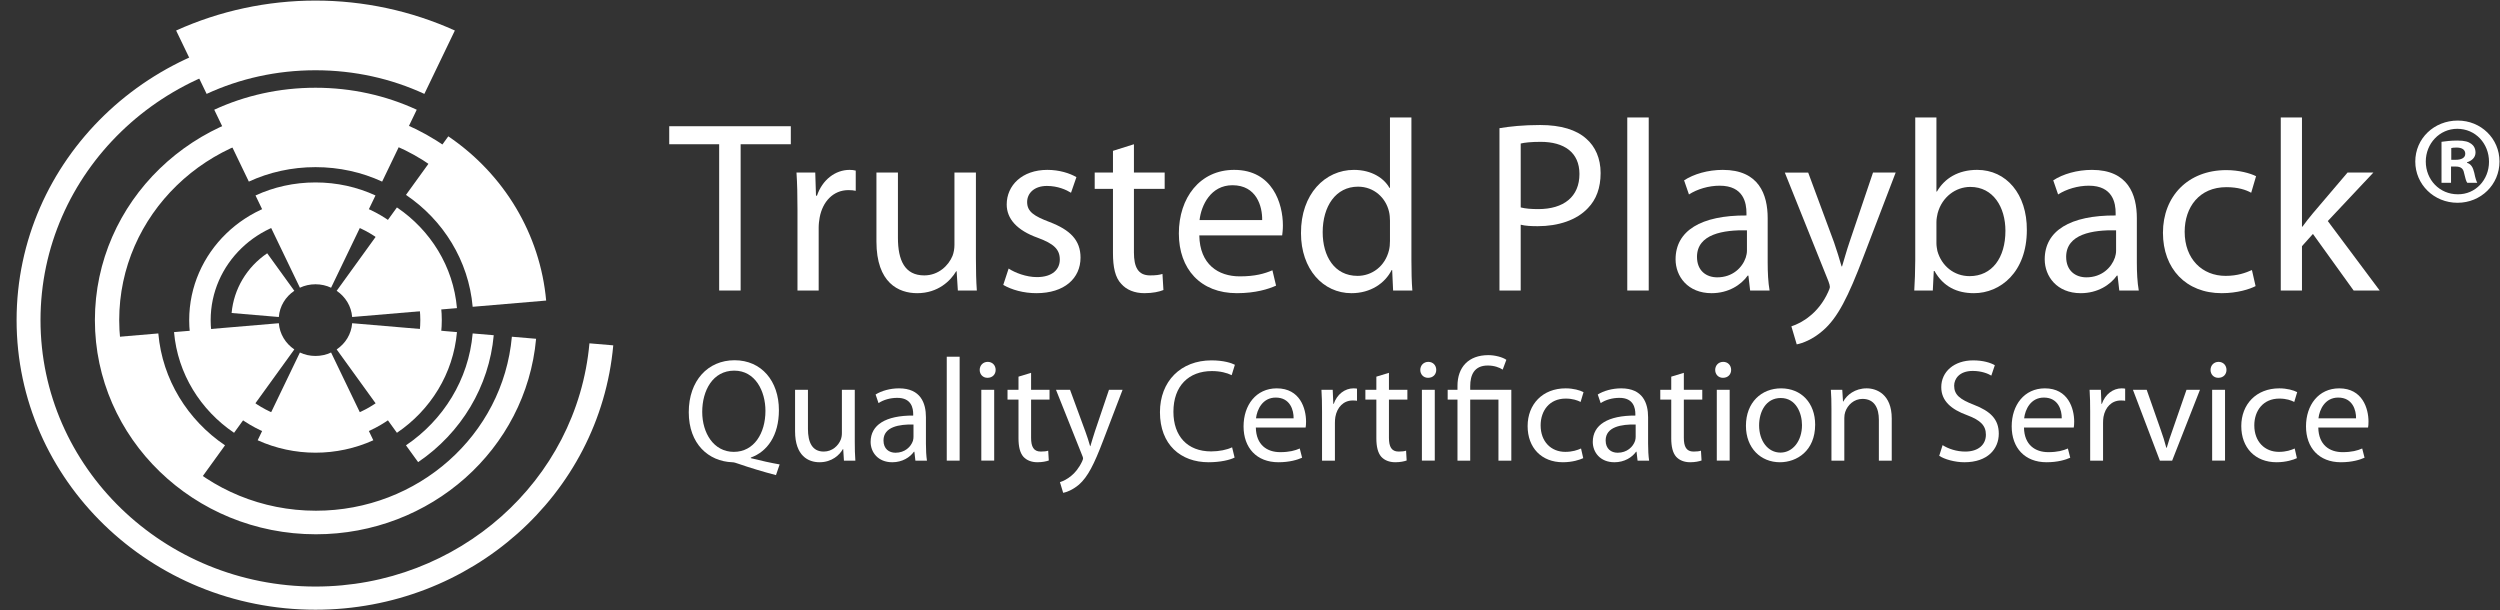 <?xml version="1.0" encoding="UTF-8" standalone="no"?><!DOCTYPE svg PUBLIC "-//W3C//DTD SVG 1.1//EN" "http://www.w3.org/Graphics/SVG/1.1/DTD/svg11.dtd"><svg width="100%" height="100%" viewBox="0 0 4267 1042" version="1.1" xmlns="http://www.w3.org/2000/svg" xmlns:xlink="http://www.w3.org/1999/xlink" xml:space="preserve" xmlns:serif="http://www.serif.com/" style="fill-rule:evenodd;clip-rule:evenodd;stroke-linejoin:round;stroke-miterlimit:1.414;"><rect x="0" y="0" width="4267" height="1042" fill="#333333" stroke="none"/><g id="Trusted-Playback" serif:id="Trusted Playback"><path d="M1227.46,246.202l-85.229,0l0,-30.75l207.521,0l0,30.75l-85.646,0l0,249.656l-36.646,0l0,-249.656Z" style="fill:#fff;fill-rule:nonzero;"/><path d="M1361.13,357.321c0,-23.698 -0.427,-44.052 -1.688,-62.791l32.032,0l1.26,39.489l1.656,0c9.136,-27.052 31.188,-44.073 55.73,-44.073c4.187,0 7.072,0.396 10.447,1.24l0,34.49c-3.802,-0.844 -7.531,-1.188 -12.562,-1.188c-25.729,0 -44.052,19.51 -49.042,46.969c-0.843,4.989 -1.656,10.802 -1.656,17.052l0,107.354l-36.177,0l0,-138.542Z" style="fill:#fff;fill-rule:nonzero;"/><path d="M1665.7,440.893c0,20.771 0.385,39.104 1.573,54.969l-32.407,0l-2.083,-32.844l-0.802,0c-9.573,16.167 -30.76,37.375 -66.562,37.375c-31.573,0 -69.521,-17.437 -69.521,-88.187l0,-117.677l36.687,0l0,111.427c0,38.281 11.636,64.093 44.938,64.093c24.5,0 41.552,-17.093 48.198,-33.27c2.114,-5.417 3.333,-12.063 3.333,-18.74l0,-123.51l36.646,0l0,146.364Z" style="fill:#fff;fill-rule:nonzero;"/><path d="M1721.54,458.365c10.75,7.125 29.959,14.594 48.282,14.594c26.614,0 39.062,-13.323 39.062,-29.906c0,-17.563 -10.364,-27.094 -37.416,-37.105c-36.209,-12.875 -53.23,-32.875 -53.23,-56.958c0,-32.417 26.157,-59.042 69.448,-59.042c20.354,0 38.292,5.771 49.542,12.407l-9.219,26.656c-7.875,-4.948 -22.469,-11.646 -41.135,-11.646c-21.698,0 -33.761,12.49 -33.761,27.479c0,16.594 12.063,24.115 38.292,34.094c34.958,13.375 52.854,30.813 52.854,60.771c0,35.281 -27.469,60.687 -75.323,60.687c-22.01,0 -42.396,-5.843 -56.562,-14.104l9.166,-27.927Z" style="fill:#fff;fill-rule:nonzero;"/><path d="M1935.39,246.202l0,48.333l52.468,0l0,27.844l-52.468,0l0,108.562c0,24.938 7.114,39.115 27.5,39.115c9.989,0 15.791,-0.813 21.198,-2.5l1.656,27.458c-7.063,2.917 -18.281,5.385 -32.448,5.385c-17.021,0 -30.771,-5.854 -39.448,-15.802c-10.49,-10.823 -14.219,-28.718 -14.219,-52.458l0,-109.76l-31.187,0l0,-27.844l31.187,0l0,-37.073l35.761,-11.26Z" style="fill:#fff;fill-rule:nonzero;"/><path d="M2154.28,375.606c0.385,-23.323 -9.562,-59.459 -50.698,-59.459c-37.052,0 -53.271,34.073 -56.187,59.459l106.885,0Zm-107.312,26.229c0.812,49.51 32.458,69.864 69.062,69.864c26.229,0 42.052,-4.572 55.729,-10.375l6.219,26.198c-12.833,5.802 -34.865,12.875 -66.927,12.875c-61.969,0 -98.99,-41.218 -98.99,-101.906c0,-60.719 35.719,-108.542 94.407,-108.542c65.718,0 83.187,57.813 83.187,94.792c0,7.573 -0.812,13.323 -1.24,17.094l-141.447,0Z" style="fill:#fff;fill-rule:nonzero;"/><path d="M2372.4,376.451c0,-4.563 -0.469,-10.792 -1.688,-15.407c-5.416,-23.271 -25.437,-42.437 -52.854,-42.437c-37.823,0 -60.302,33.302 -60.302,77.771c0,40.791 19.938,74.479 59.5,74.479c24.5,0 46.958,-16.209 53.656,-43.677c1.219,-4.99 1.688,-9.979 1.688,-15.813l0,-34.916Zm36.604,-175.959l0,243.323c0,17.854 0.385,38.25 1.604,52.042l-32.854,0l-1.594,-34.959l-0.896,0c-11.25,22.438 -35.739,39.5 -68.625,39.5c-48.614,0 -86.114,-41.218 -86.114,-102.333c-0.406,-66.948 41.177,-108.114 90.312,-108.114c30.719,0 51.573,14.531 60.688,30.729l0.875,0l0,-120.188l36.604,0Z" style="fill:#fff;fill-rule:nonzero;"/><path d="M2595.54,354.02c7.833,2.063 17.864,2.875 29.927,2.875c43.656,0 70.333,-21.187 70.333,-59.927c0,-36.969 -26.25,-54.864 -66.188,-54.864c-15.781,0 -27.885,1.218 -34.072,2.875l0,109.041Zm-36.25,-135.239c17.468,-2.927 40.364,-5.407 69.468,-5.407c35.813,0 62,8.334 78.636,23.313c15.448,13.333 24.541,33.677 24.541,58.594c0,25.406 -7.448,45.364 -21.666,59.927c-19.042,20.396 -50.313,30.844 -85.615,30.844c-10.823,0 -20.854,-0.417 -29.114,-2.5l0,112.312l-36.25,0l0,-277.083Z" style="fill:#fff;fill-rule:nonzero;"/><rect x="2777.44" y="200.494" width="36.604" height="295.365" style="fill:#fff;"/><path d="M2981.69,393.078c-39.938,-0.771 -85.271,6.229 -85.271,45.354c0,23.656 15.833,34.927 34.552,34.927c26.219,0 42.844,-16.636 48.646,-33.646c1.239,-3.781 2.073,-7.958 2.073,-11.698l0,-34.937Zm35.375,54.489c0,17.448 0.822,34.5 3.26,48.292l-33.188,0l-2.947,-25.438l-1.261,0c-11.229,15.865 -32.833,29.98 -61.562,29.98c-40.75,0 -61.5,-28.709 -61.5,-57.771c0,-48.709 43.25,-75.334 120.989,-74.865l0,-4.219c0,-16.625 -4.583,-46.604 -45.719,-46.604c-18.77,0 -38.322,5.813 -52.447,14.959l-8.303,-24.094c16.625,-10.834 40.709,-17.854 66.105,-17.854c61.604,0 76.573,41.948 76.573,82.354l0,75.26Z" style="fill:#fff;fill-rule:nonzero;"/><path d="M3086.2,294.531l44.083,118.968c4.584,13.303 9.563,29.136 12.886,41.146l0.875,0c3.677,-12.01 7.875,-27.468 12.875,-41.989l39.937,-118.125l38.677,0l-54.916,143.479c-26.198,69.021 -44.104,104.396 -69.063,126.021c-17.864,15.781 -35.75,22.052 -44.906,23.739l-9.135,-30.771c9.135,-2.947 21.197,-8.76 32.02,-17.968c9.99,-7.834 22.448,-21.979 30.761,-40.719c1.677,-3.76 2.937,-6.677 2.937,-8.677c0,-2.115 -0.833,-5.031 -2.51,-9.636l-74.417,-185.468l39.896,0Z" style="fill:#fff;fill-rule:nonzero;"/><path d="M3305.1,415.162c0,4.562 0.875,9.104 1.646,13.281c7.104,25.354 28.302,42.875 54.916,42.875c38.302,0 61.198,-31.187 61.198,-77.396c0,-40.323 -20.812,-74.895 -59.917,-74.895c-24.968,0 -48.281,17.104 -55.77,44.937c-0.813,4.146 -2.073,9.104 -2.073,14.969l0,36.229Zm-36.157,-214.667l36.157,0l0,126.448l0.875,0c12.875,-22.458 36.198,-37 68.646,-37c49.927,0 85.218,41.521 84.791,102.74c0,71.958 -45.302,107.719 -90.25,107.719c-29.094,0 -52.385,-11.219 -67.375,-37.844l-1.229,0l-1.646,33.302l-31.656,0c0.854,-13.792 1.687,-34.198 1.687,-52.042l0,-243.323Z" style="fill:#fff;fill-rule:nonzero;"/><path d="M3611.74,393.078c-39.854,-0.771 -85.229,6.229 -85.229,45.354c0,23.656 15.834,34.927 34.531,34.927c26.198,0 42.823,-16.636 48.667,-33.646c1.261,-3.781 2.031,-7.958 2.031,-11.698l0,-34.937Zm35.417,54.489c0,17.448 0.833,34.5 3.302,48.292l-33.271,0l-2.906,-25.438l-1.24,0c-11.208,15.865 -32.875,29.98 -61.604,29.98c-40.708,0 -61.521,-28.709 -61.521,-57.771c0,-48.709 43.25,-75.334 121.053,-74.865l0,-4.219c0,-16.625 -4.563,-46.604 -45.74,-46.604c-18.74,0 -38.292,5.813 -52.469,14.959l-8.302,-24.094c16.604,-10.834 40.792,-17.854 66.146,-17.854c61.583,0 76.552,41.948 76.552,82.354l0,75.26Z" style="fill:#fff;fill-rule:nonzero;"/><path d="M3849.83,488.323c-9.562,5 -30.76,12.073 -57.843,12.073c-60.73,0 -100.261,-41.604 -100.261,-103.125c0,-61.989 42.458,-106.927 108.198,-106.927c21.542,0 40.771,5.375 50.74,10.396l-8.323,28.271c-8.729,-4.948 -22.521,-9.563 -42.417,-9.563c-46.167,0 -71.125,34.146 -71.125,76.136c0,46.573 29.969,75.271 69.823,75.271c20.812,0 34.521,-5.365 44.979,-9.948l6.229,27.416Z" style="fill:#fff;fill-rule:nonzero;"/><path d="M3929,386.852l0.833,0c4.948,-7.105 12.063,-15.855 17.865,-22.886l59.062,-69.437l44.104,0l-77.781,82.77l88.563,118.563l-44.469,0l-69.479,-96.563l-18.698,20.855l0,75.708l-36.198,0l0,-295.365l36.198,0l0,186.355Z" style="fill:#fff;fill-rule:nonzero;"/><path d="M4183.82,272.727l7.666,0c8.979,0 16.219,-2.99 16.219,-10.23c0,-6.395 -4.698,-10.645 -14.937,-10.645c-4.271,0 -7.24,0.406 -8.948,0.843l0,20.032Zm-0.407,39.25l-16.239,0l0,-69.948c6.416,-0.855 15.364,-2.136 26.896,-2.136c13.208,0 19.187,2.136 23.864,5.542c4.281,2.989 7.271,8.114 7.271,14.937c0,8.521 -6.417,14.063 -14.51,16.625l0,0.865c6.812,2.125 10.239,7.667 12.375,17.042c2.135,10.677 3.823,14.52 5.104,17.073l-17.052,0c-2.136,-2.553 -3.417,-8.532 -5.552,-17.073c-1.282,-7.24 -5.552,-10.667 -14.49,-10.667l-7.667,0l0,27.74Zm-43.093,-36.261c0,31.146 23.458,55.886 54.583,55.886c30.302,0.406 53.333,-24.74 53.333,-55.448c0,-31.125 -23.031,-56.313 -54.166,-56.313c-30.292,0 -53.75,25.188 -53.75,55.875m125.812,0c0,39.25 -31.573,70.386 -71.656,70.386c-40.094,0 -72.073,-31.136 -72.073,-70.386c0,-39.239 31.979,-69.937 72.5,-69.937c39.656,0 71.229,30.698 71.229,69.937" style="fill:#fff;fill-rule:nonzero;"/></g><g id="Quality-Certification-Service" serif:id="Quality Certification Service"><path d="M1306.46,701.28c0,-33.959 -17.479,-68.677 -53.197,-68.677c-36.719,0 -54.709,33.968 -54.709,70.437c0,35.958 19.479,68.198 53.938,68.198c34.489,0 53.968,-31.74 53.968,-69.958m17.98,109.666c-22.73,-5.989 -44.959,-12.739 -64.438,-19.479c-3.75,-1.239 -6.989,-2.51 -10.239,-2.51c-40.219,-1.5 -74.188,-30.979 -74.188,-85.417c0,-53.958 32.729,-88.677 78.167,-88.677c45.968,0 75.698,35.469 75.698,85.188c0,43.458 -19.98,70.927 -47.959,80.916l0,1.021c16.74,4.229 34.959,8.24 49.219,10.708l-6.26,18.25Z" style="fill:#fff;fill-rule:nonzero;"/><path d="M1458.92,752.996c0,12.74 0.25,23.709 1,33.219l-19.49,0l-1.25,-19.729l-0.489,0c-5.5,9.74 -18.49,22.469 -39.969,22.469c-18.979,0 -41.709,-10.729 -41.709,-52.969l0,-70.677l21.99,0l0,66.708c0,22.979 7.229,38.719 26.969,38.719c14.739,0 24.969,-10.25 28.969,-20.219c1.25,-3.021 2,-7.01 2,-11.271l0,-73.937l21.979,0l0,87.687Z" style="fill:#fff;fill-rule:nonzero;"/><path d="M1559.14,724.534c-23.969,-0.511 -51.198,3.729 -51.198,27.208c0,14.479 9.5,20.979 20.489,20.979c15.969,0 26.219,-9.979 29.719,-20.218c0.75,-2.511 0.99,-5.011 0.99,-7.011l0,-20.958Zm21.239,32.708c0,10.479 0.49,20.74 1.75,28.979l-19.729,0l-1.75,-15.239l-0.75,0c-6.739,9.5 -19.729,17.979 -36.969,17.979c-24.479,0 -36.958,-17.229 -36.958,-34.708c0,-29.219 25.958,-45.219 72.667,-44.98l0,-2.479c0,-9.75 -2.75,-27.989 -27.459,-27.729c-11.489,0 -23.239,3.229 -31.718,8.969l-5,-14.708c9.979,-6.25 24.718,-10.5 39.958,-10.5c36.969,0 45.958,25.208 45.958,49.197l0,45.219Z" style="fill:#fff;fill-rule:nonzero;"/><rect x="1615.92" y="608.848" width="21.979" height="177.365" style="fill:#fff;"/><path d="M1674.9,665.307l21.99,0l0,120.906l-21.99,0l0,-120.906Zm24.479,-33.938c0,7.469 -5.25,13.479 -13.979,13.479c-8,0 -13.25,-6.01 -13.25,-13.479c0,-7.51 5.5,-13.75 13.75,-13.75c7.99,0 13.479,5.979 13.479,13.75" style="fill:#fff;fill-rule:nonzero;"/><path d="M1759.86,636.338l0,28.969l31.48,0l0,16.76l-31.48,0l0,65.167c0,15 4.24,23.5 16.48,23.5c5.989,0 9.489,-0.5 12.729,-1.5l1.01,16.739c-4.25,1.49 -10.989,2.98 -19.479,2.98c-10.25,0 -18.49,-3.5 -23.74,-9.219c-5.979,-6.761 -8.489,-17.5 -8.489,-31.719l0,-65.948l-18.729,0l0,-16.76l18.729,0l0,-22.438l21.489,-6.531Z" style="fill:#fff;fill-rule:nonzero;"/><path d="M1826.35,665.31l26.239,71.427c2.99,8.021 5.99,17.51 7.99,24.75l0.49,0c2.239,-7.24 4.75,-16.469 7.739,-25.219l23.99,-70.958l23.218,0l-32.958,86.177c-15.75,41.479 -26.489,62.458 -41.479,75.687c-10.979,9.261 -21.479,13 -26.958,14l-5.511,-18.25c5.511,-1.739 12.74,-5.229 19.24,-10.739c6,-4.729 13.229,-13.229 18.479,-24.438c0.99,-2.291 1.75,-4.031 1.75,-5.27c0,-1.261 -0.5,-3.011 -1.75,-5.771l-44.458,-111.396l23.979,0Z" style="fill:#fff;fill-rule:nonzero;"/><path d="M2107.19,780.971c-7.739,4 -23.968,7.99 -44.458,7.99c-47.458,0 -82.927,-29.969 -82.927,-85.427c0,-52.958 35.729,-88.438 87.917,-88.438c20.75,0 34.229,4.511 39.968,7.511l-5.489,17.739c-8,-4.01 -19.74,-7 -33.708,-7c-39.49,0 -65.709,25.23 -65.709,69.438c0,41.489 23.729,67.687 64.438,67.687c13.489,0 26.979,-2.739 35.729,-7l4.239,17.5Z" style="fill:#fff;fill-rule:nonzero;"/><path d="M2207.93,714.036c0.24,-13.75 -5.74,-35.458 -30.479,-35.458c-22.479,0 -31.958,20.239 -33.729,35.458l64.208,0Zm-64.458,15.719c0.51,29.729 19.229,41.979 41.489,41.979c15.709,0 25.448,-2.74 33.448,-6.24l4.011,15.719c-7.74,3.5 -21.24,7.74 -40.469,7.74c-37.229,0 -59.448,-24.73 -59.448,-61.188c0,-36.458 21.479,-64.937 56.698,-64.937c39.719,0 49.969,34.468 49.969,56.698c0,4.5 -0.261,7.75 -0.75,10.229l-84.948,0Z" style="fill:#fff;fill-rule:nonzero;"/><path d="M2256.45,703.039c0,-14.25 -0.24,-26.469 -1,-37.729l19.229,0l1.021,24l0.729,0c5.49,-16.25 19,-26.479 33.729,-26.479c2.261,0 4.011,0.239 5.979,0.489l0,20.75c-2.229,-0.521 -4.489,-0.521 -7.479,-0.521c-15.489,0 -26.468,11.48 -29.458,27.98c-0.51,3.01 -0.76,6.729 -0.76,10.239l0,64.448l-21.99,0l0,-83.177Z" style="fill:#fff;fill-rule:nonzero;"/><path d="M2370.65,636.338l0,28.969l31.469,0l0,16.76l-31.469,0l0,65.167c0,15 4.25,23.5 16.5,23.5c5.979,0 9.479,-0.5 12.739,-1.5l0.99,16.739c-4.25,1.49 -10.979,2.98 -19.49,2.98c-10.229,0 -18.489,-3.5 -23.739,-9.219c-5.979,-6.761 -8.49,-17.5 -8.49,-31.719l0,-65.948l-18.729,0l0,-16.76l18.729,0l0,-22.438l21.49,-6.531Z" style="fill:#fff;fill-rule:nonzero;"/><path d="M2426.9,665.307l21.969,0l0,120.906l-21.969,0l0,-120.906Zm24.479,-33.938c0,7.469 -5.25,13.479 -13.979,13.479c-8.021,0 -13.271,-6.01 -13.271,-13.479c0,-7.51 5.521,-13.75 13.761,-13.75c7.989,0 13.489,5.979 13.489,13.75" style="fill:#fff;fill-rule:nonzero;"/><path d="M2487.63,786.22l0,-104.156l-16.739,0l0,-16.75l16.739,0l0,-6.74c0,-31.718 18.719,-52.447 52.698,-52.447c11.25,0 24.469,3.5 30.719,8l-6.25,16.739c-5.49,-3.75 -14.729,-7.01 -25.469,-7.01c-23.239,0 -29.969,16.229 -29.969,35.458l0,6l70.167,0l0,120.906l-21.969,0l0,-104.156l-48.198,0l0,104.156l-21.729,0Z" style="fill:#fff;fill-rule:nonzero;"/><path d="M2702.25,781.988c-5.74,2.729 -18.469,6.969 -34.708,6.969c-36.48,0 -60.198,-24.729 -60.198,-61.677c0,-37.229 25.468,-64.448 64.937,-64.448c12.979,0 24.479,3.25 30.479,6.489l-4.989,16.73c-5.25,-2.74 -13.511,-5.75 -25.49,-5.75c-27.729,0 -42.729,20.739 -42.729,45.718c0,27.969 18.01,45.219 42,45.219c12.469,0 20.708,-3 26.958,-5.74l3.74,16.49Z" style="fill:#fff;fill-rule:nonzero;"/><path d="M2791.75,724.534c-23.99,-0.511 -51.229,3.729 -51.229,27.208c0,14.479 9.521,20.979 20.489,20.979c15.99,0 26.219,-9.979 29.719,-20.218c0.76,-2.511 1.021,-5.011 1.021,-7.011l0,-20.958Zm21.219,32.708c0,10.479 0.51,20.74 1.75,28.979l-19.709,0l-1.771,-15.239l-0.76,0c-6.729,9.5 -19.729,17.979 -36.969,17.979c-24.468,0 -36.958,-17.229 -36.958,-34.708c0,-29.219 25.979,-45.219 72.687,-44.98l0,-2.479c0,-9.75 -2.75,-27.989 -27.489,-27.729c-11.469,0 -23.229,3.229 -31.708,8.969l-4.99,-14.708c9.969,-6.25 24.719,-10.5 39.979,-10.5c36.948,0 45.938,25.208 45.938,49.197l0,45.219Z" style="fill:#fff;fill-rule:nonzero;"/><path d="M2873.98,636.338l0,28.969l31.469,0l0,16.76l-31.469,0l0,65.167c0,15 4.25,23.5 16.5,23.5c5.979,0 9.479,-0.5 12.719,-1.5l1.01,16.739c-4.25,1.49 -11,2.98 -19.489,2.98c-10.25,0 -18.49,-3.5 -23.74,-9.219c-5.979,-6.761 -8.5,-17.5 -8.5,-31.719l0,-65.948l-18.718,0l0,-16.76l18.718,0l0,-22.438l21.5,-6.531Z" style="fill:#fff;fill-rule:nonzero;"/><path d="M2930.23,665.307l21.969,0l0,120.906l-21.969,0l0,-120.906Zm24.479,-33.938c0,7.469 -5.25,13.479 -14,13.479c-7.968,0 -13.218,-6.01 -13.218,-13.479c0,-7.51 5.468,-13.75 13.729,-13.75c8,0 13.489,5.979 13.489,13.75" style="fill:#fff;fill-rule:nonzero;"/><path d="M3002.44,726.019c0,26.479 14.989,46.469 36.458,46.469c21,0 36.74,-19.74 36.74,-46.958c0,-20.479 -10.25,-46.219 -36.23,-46.219c-25.739,0 -36.968,23.979 -36.968,46.708m95.666,-1.239c0,44.708 -31.208,64.177 -60.187,64.177c-32.49,0 -57.959,-23.959 -57.959,-62.188c0,-40.218 26.73,-63.937 59.959,-63.937c34.708,0 58.187,25.208 58.187,61.948" style="fill:#fff;fill-rule:nonzero;"/><path d="M3125.92,698.065c0,-12.771 -0.24,-22.771 -1,-32.76l19.468,0l1.25,19.989l0.5,0c6.011,-11.229 19.98,-22.468 39.959,-22.468c16.75,0 42.729,9.989 42.729,51.458l0,71.937l-21.969,0l0,-69.687c0,-19.49 -7.25,-35.719 -28,-35.719c-14.219,0 -25.469,10.24 -29.458,22.479c-1,2.75 -1.511,6.49 -1.511,10.229l0,72.698l-21.968,0l0,-88.156Z" style="fill:#fff;fill-rule:nonzero;"/><path d="M3315.61,759.741c9.73,6.24 23.719,11 38.698,11c22.24,0 35.219,-11.75 35.219,-28.739c0,-15.48 -9,-24.73 -31.698,-33.23c-27.489,-9.958 -44.479,-24.468 -44.479,-47.937c0,-26.25 21.729,-45.74 54.448,-45.74c16.99,0 29.719,4.011 36.969,8.261l-5.99,17.75c-5.25,-3.24 -16.479,-8 -31.729,-8c-22.979,0 -31.719,13.729 -31.719,25.208c0,15.75 10.25,23.479 33.459,32.49c28.489,11 42.729,24.718 42.729,49.448c0,25.968 -18.979,48.708 -58.698,48.708c-16.229,0 -33.969,-5 -42.969,-10.979l5.76,-18.24Z" style="fill:#fff;fill-rule:nonzero;"/><path d="M3518.98,714.036c0.261,-13.75 -5.739,-35.458 -30.479,-35.458c-22.479,0 -31.958,20.239 -33.708,35.458l64.187,0Zm-64.437,15.719c0.489,29.729 19.229,41.979 41.468,41.979c15.73,0 25.469,-2.74 33.448,-6.24l4.011,15.719c-7.74,3.5 -21.219,7.74 -40.469,7.74c-37.208,0 -59.448,-24.73 -59.448,-61.188c0,-36.458 21.479,-64.937 56.698,-64.937c39.719,0 49.969,34.468 49.969,56.698c0,4.5 -0.261,7.75 -0.75,10.229l-84.927,0Z" style="fill:#fff;fill-rule:nonzero;"/><path d="M3567.51,703.039c0,-14.25 -0.239,-26.469 -1,-37.729l19.229,0l1,24l0.75,0c5.511,-16.25 19,-26.479 33.729,-26.479c2.24,0 3.99,0.239 6,0.489l0,20.75c-2.27,-0.521 -4.51,-0.521 -7.5,-0.521c-15.489,0 -26.468,11.48 -29.479,27.98c-0.489,3.01 -0.739,6.729 -0.739,10.239l0,64.448l-21.99,0l0,-83.177Z" style="fill:#fff;fill-rule:nonzero;"/><path d="M3663.98,665.31l23.719,67.698c4.01,11.26 7.25,21.239 9.75,31.219l0.729,0c2.771,-9.98 6.271,-19.959 10.261,-31.219l23.468,-67.698l23,0l-47.468,120.906l-20.98,0l-45.958,-120.906l23.479,0Z" style="fill:#fff;fill-rule:nonzero;"/><path d="M3775.69,665.307l21.989,0l0,120.906l-21.989,0l0,-120.906Zm24.479,-33.938c0,7.469 -5.25,13.479 -13.979,13.479c-7.99,0 -13.24,-6.01 -13.24,-13.479c0,-7.51 5.49,-13.75 13.729,-13.75c8,0 13.49,5.979 13.49,13.75" style="fill:#fff;fill-rule:nonzero;"/><path d="M3920.35,781.988c-5.76,2.729 -18.49,6.969 -34.729,6.969c-36.459,0 -60.198,-24.729 -60.198,-61.677c0,-37.229 25.489,-64.448 64.958,-64.448c12.979,0 24.479,3.25 30.459,6.489l-5.011,16.73c-5.229,-2.74 -13.469,-5.75 -25.448,-5.75c-27.729,0 -42.729,20.739 -42.729,45.718c0,27.969 17.99,45.219 41.958,45.219c12.49,0 20.75,-3 27,-5.74l3.74,16.49Z" style="fill:#fff;fill-rule:nonzero;"/><path d="M4021.32,714.036c0.239,-13.75 -5.761,-35.458 -30.479,-35.458c-22.48,0 -31.98,20.239 -33.709,35.458l64.188,0Zm-64.459,15.719c0.511,29.729 19.25,41.979 41.469,41.979c15.75,0 25.49,-2.74 33.469,-6.24l4.01,15.719c-7.76,3.5 -21.218,7.74 -40.468,7.74c-37.209,0 -59.448,-24.73 -59.448,-61.188c0,-36.458 21.479,-64.937 56.698,-64.937c39.718,0 49.968,34.468 49.968,56.698c0,4.5 -0.26,7.75 -0.77,10.229l-84.928,0Z" style="fill:#fff;fill-rule:nonzero;"/></g><g><path d="M538.483,337.494c118.974,0 215.565,93.594 215.565,208.875c0,115.282 -96.591,208.876 -215.565,208.876c-118.973,0 -215.564,-93.594 -215.564,-208.876c0,-115.281 96.591,-208.875 215.564,-208.875Zm0,35.508c98.748,0 178.919,77.683 178.919,173.367c0,95.684 -80.171,173.367 -178.919,173.367c-98.747,0 -178.918,-77.683 -178.918,-173.367c0,-95.684 80.171,-173.367 178.918,-173.367Z" style="fill:#fff;"/><path d="M436.096,333.613c31.043,-14.349 65.773,-22.229 102.387,-22.229c36.615,0 71.345,7.88 102.388,22.229l-75.782,157.47c-8.106,-3.85 -17.112,-5.885 -26.606,-5.885c-9.493,0 -18.499,2.035 -26.605,5.885l-75.782,-157.47Z" style="fill:#fff;"/><path d="M365.677,187.284c52.392,-24.218 111.009,-37.517 172.806,-37.517c61.798,0 120.415,13.299 172.807,37.517l-59.043,122.689c-34.491,-15.943 -73.081,-24.698 -113.764,-24.698c-40.682,0 -79.272,8.755 -113.763,24.698l-59.043,-122.689Z" style="fill:#fff;"/><path d="M352.67,160.256l-52.058,-108.174c74.489,-33.657 155.682,-51.098 237.871,-51.098c82.19,0 163.383,17.441 237.872,51.098l-52.058,108.174c-56.336,-26.041 -119.365,-40.341 -185.814,-40.341c-66.448,0 -129.477,14.3 -185.813,40.341Z" style="fill:#fff;"/><path d="M502.333,496.342c-14.871,10 -25.038,26.102 -26.427,44.722l-80.585,-6.831c3.702,-41.005 25.937,-78.322 60.734,-101.931l46.278,64.04Z" style="fill:#fff;"/><path d="M270.214,569.111c6.952,79.018 50.343,148.01 113.837,190.967l-46.487,64.33c-84.818,-57.548 -139.016,-148.507 -148.04,-248.456l80.69,-6.841Z" style="fill:#fff;"/><path d="M297.041,566.837l178.865,-15.163c1.426,18.442 11.467,34.579 26.427,44.722l-102.839,142.311c-57.19,-38.679 -96.302,-100.806 -102.453,-171.87Z" style="fill:#fff;"/><path d="M565.089,601.655l72.088,149.795c-30.906,13.964 -64.593,21.201 -98.694,21.201c-34.1,0 -67.787,-7.237 -98.693,-21.201l72.088,-149.795c8.106,3.85 17.112,5.885 26.605,5.885c9.494,0 18.5,-2.035 26.606,-5.885Z" style="fill:#fff;"/><path d="M806.752,569.111l35.953,3.048c-7.868,87.135 -55.117,166.433 -129.061,216.603l-20.728,-28.684c63.544,-42.976 107.002,-112.007 113.836,-190.967Z" style="fill:#fff;"/><path d="M779.926,566.837c-6.219,71.081 -45.264,133.181 -102.453,171.87l-102.839,-142.311c14.87,-10 25.038,-26.101 26.427,-44.722l178.865,15.163Z" style="fill:#fff;"/><path d="M677.473,354.031c57.19,38.679 96.302,100.806 102.453,171.87l-178.865,15.163c-1.426,-18.442 -11.467,-34.579 -26.427,-44.722l102.839,-142.311Z" style="fill:#fff;"/><path d="M692.916,332.66l72.246,-99.976c95.692,64.926 156.838,167.547 167.019,280.31l-125.429,10.633c-6.951,-79.018 -50.342,-148.01 -113.836,-190.967Z" style="fill:#fff;"/><path d="M600.657,55.74c-20.627,-2.455 -41.391,-3.685 -62.174,-3.685c-281.57,0 -510.169,221.495 -510.169,494.314c0,272.819 228.599,494.314 510.169,494.314c264.526,0 485.174,-195.903 508.229,-451.232l-40.659,-3.446c-21.21,234.903 -224.206,415.133 -467.57,415.133c-259.044,0 -469.356,-203.775 -469.356,-454.769c0,-250.994 210.312,-454.769 469.356,-454.769c19.121,0 38.223,1.132 57.201,3.39l4.973,-39.25Z" style="fill:#fff;"/><path d="M819.544,301.78c-71.539,-76.986 -173.43,-120.943 -280.343,-120.943c-208.203,0 -377.238,163.789 -377.238,365.532c0,201.743 169.035,365.532 377.238,365.532c195.6,0 358.755,-144.865 375.803,-333.674l-41.338,-3.504c-15.173,168.04 -160.381,296.97 -334.465,296.97c-185.301,0 -335.742,-145.773 -335.742,-325.324c0,-179.551 150.441,-325.324 335.742,-325.324c95.152,0 185.836,39.122 249.505,107.64l30.838,-26.905Z" style="fill:#fff;"/></g></svg>